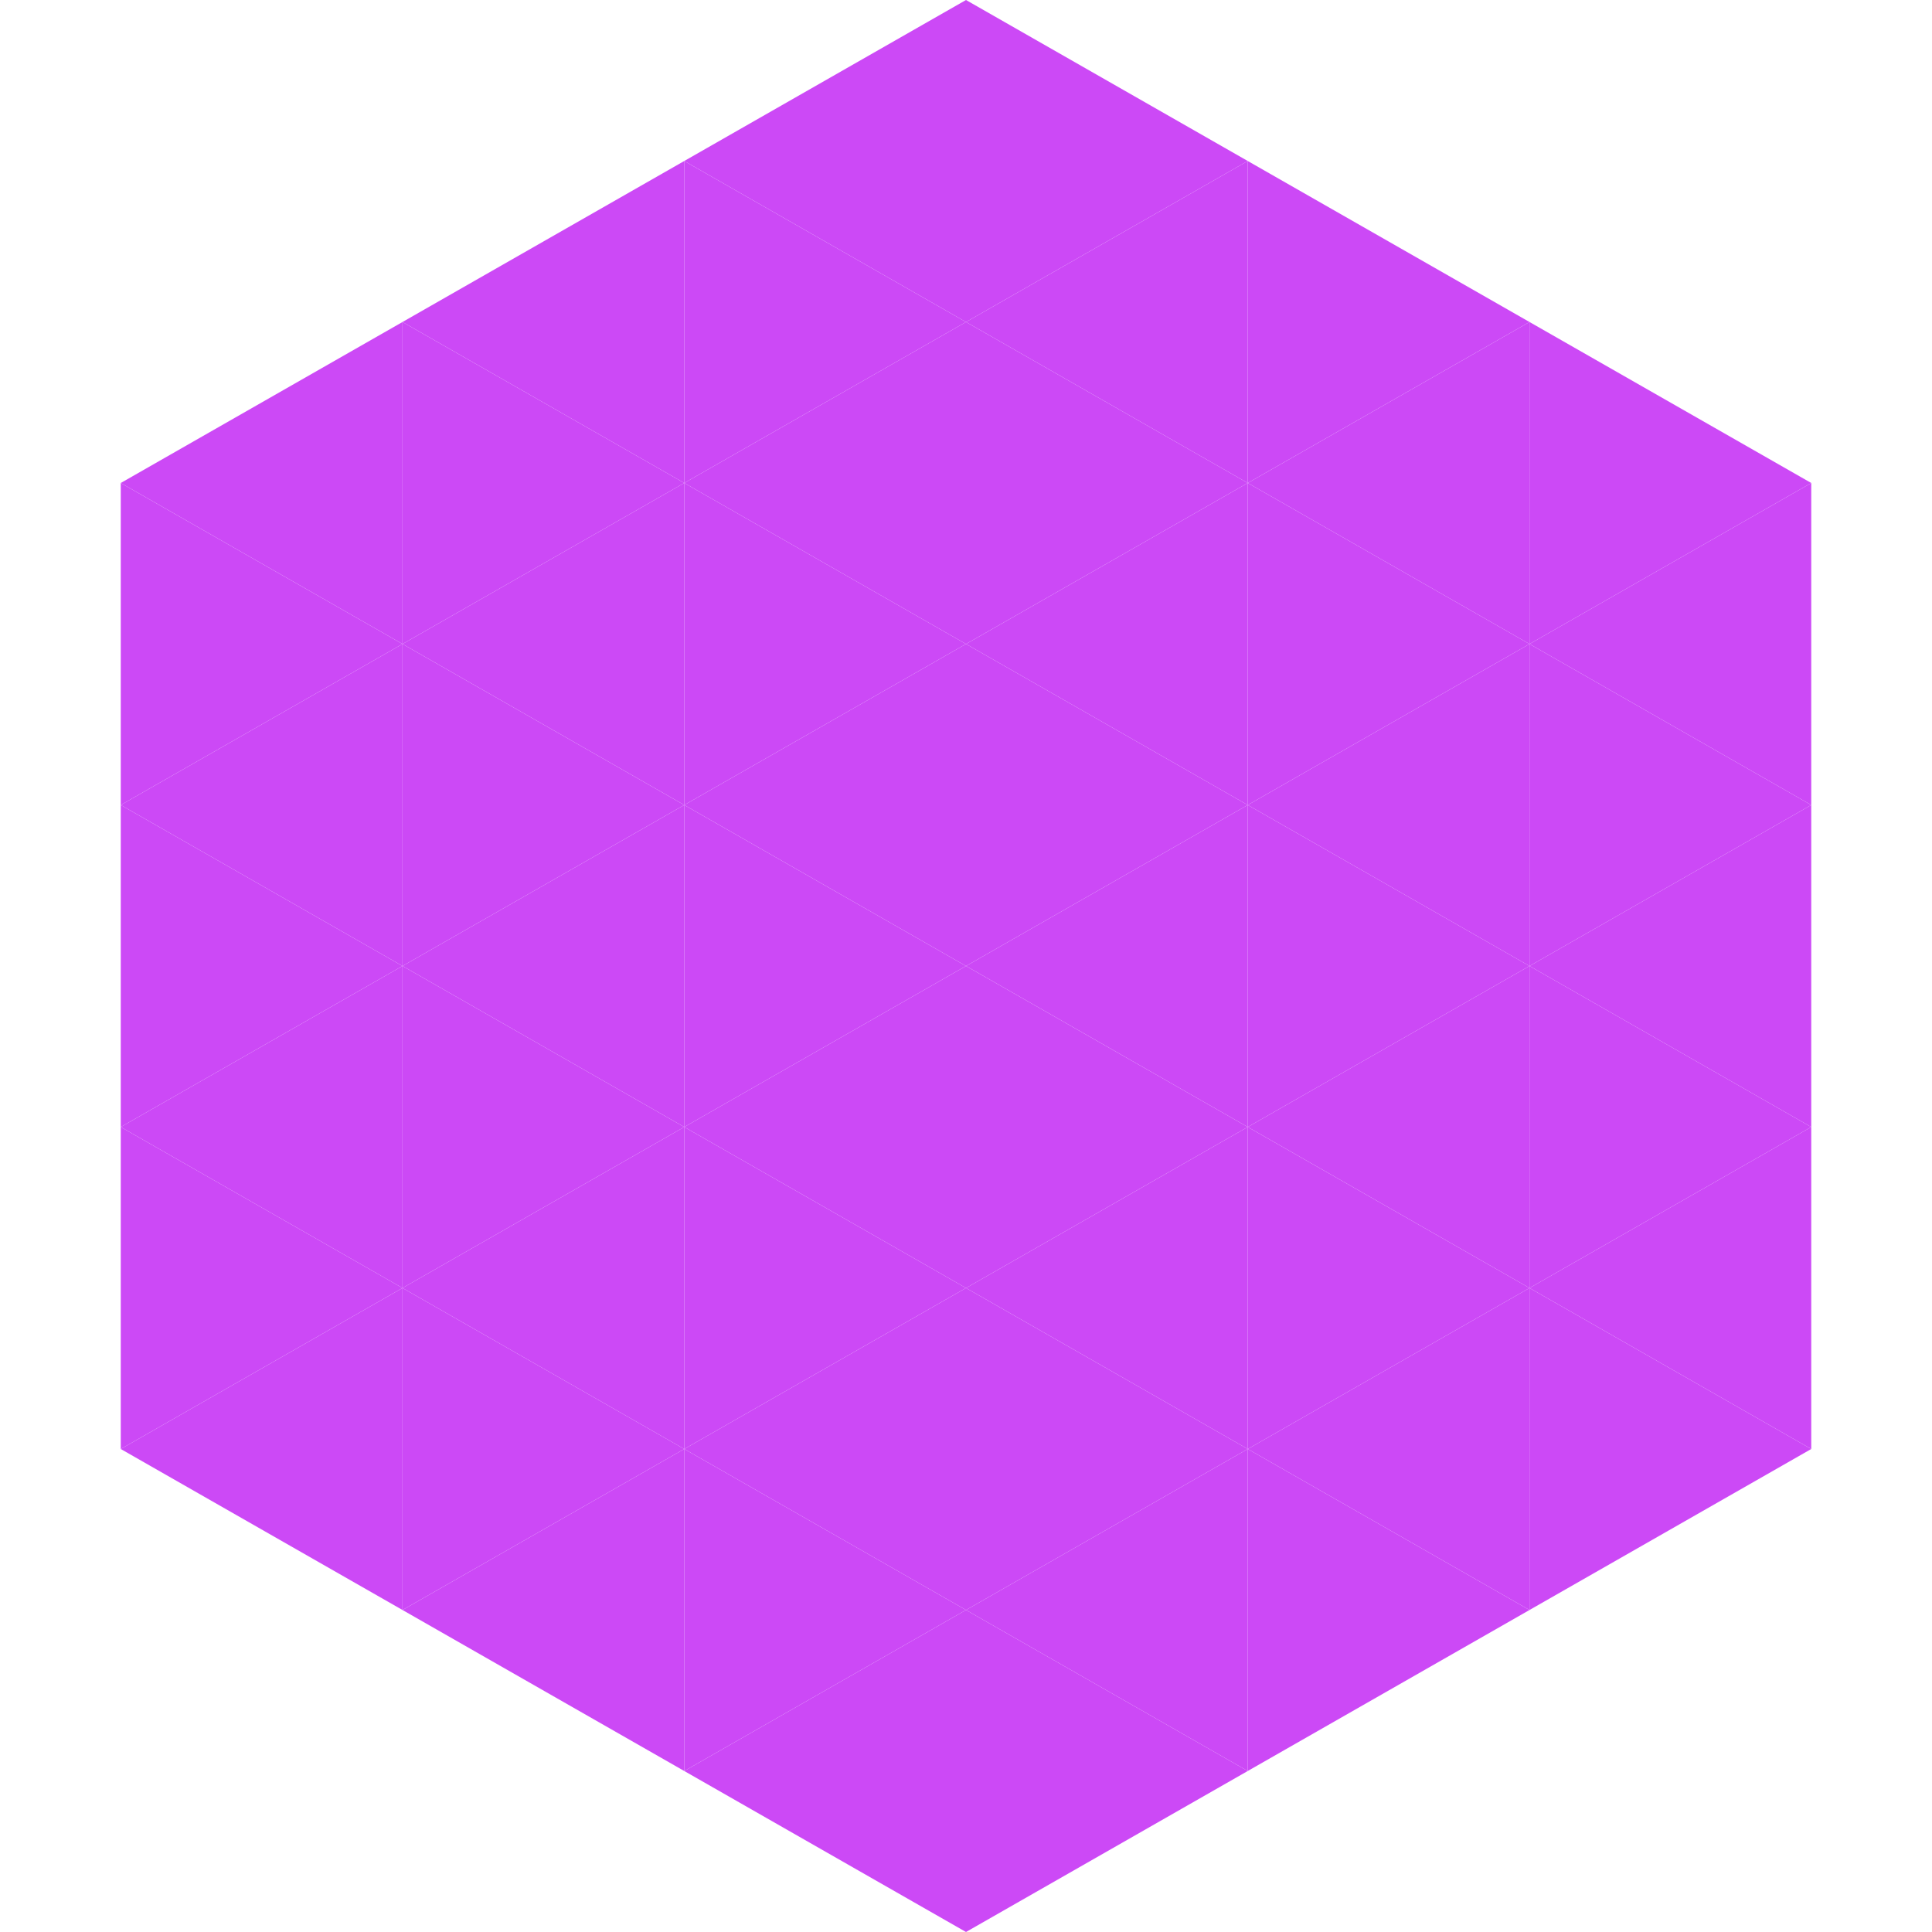 <?xml version="1.0"?>
<!-- Generated by SVGo -->
<svg width="240" height="240"
     xmlns="http://www.w3.org/2000/svg"
     xmlns:xlink="http://www.w3.org/1999/xlink">
<polygon points="50,40 15,60 50,80" style="fill:rgb(204,73,246)" />
<polygon points="190,40 225,60 190,80" style="fill:rgb(204,73,246)" />
<polygon points="15,60 50,80 15,100" style="fill:rgb(204,73,246)" />
<polygon points="225,60 190,80 225,100" style="fill:rgb(204,73,246)" />
<polygon points="50,80 15,100 50,120" style="fill:rgb(204,73,246)" />
<polygon points="190,80 225,100 190,120" style="fill:rgb(204,73,246)" />
<polygon points="15,100 50,120 15,140" style="fill:rgb(204,73,246)" />
<polygon points="225,100 190,120 225,140" style="fill:rgb(204,73,246)" />
<polygon points="50,120 15,140 50,160" style="fill:rgb(204,73,246)" />
<polygon points="190,120 225,140 190,160" style="fill:rgb(204,73,246)" />
<polygon points="15,140 50,160 15,180" style="fill:rgb(204,73,246)" />
<polygon points="225,140 190,160 225,180" style="fill:rgb(204,73,246)" />
<polygon points="50,160 15,180 50,200" style="fill:rgb(204,73,246)" />
<polygon points="190,160 225,180 190,200" style="fill:rgb(204,73,246)" />
<polygon points="15,180 50,200 15,220" style="fill:rgb(255,255,255); fill-opacity:0" />
<polygon points="225,180 190,200 225,220" style="fill:rgb(255,255,255); fill-opacity:0" />
<polygon points="50,0 85,20 50,40" style="fill:rgb(255,255,255); fill-opacity:0" />
<polygon points="190,0 155,20 190,40" style="fill:rgb(255,255,255); fill-opacity:0" />
<polygon points="85,20 50,40 85,60" style="fill:rgb(204,73,246)" />
<polygon points="155,20 190,40 155,60" style="fill:rgb(204,73,246)" />
<polygon points="50,40 85,60 50,80" style="fill:rgb(204,73,246)" />
<polygon points="190,40 155,60 190,80" style="fill:rgb(204,73,246)" />
<polygon points="85,60 50,80 85,100" style="fill:rgb(204,73,246)" />
<polygon points="155,60 190,80 155,100" style="fill:rgb(204,73,246)" />
<polygon points="50,80 85,100 50,120" style="fill:rgb(204,73,246)" />
<polygon points="190,80 155,100 190,120" style="fill:rgb(204,73,246)" />
<polygon points="85,100 50,120 85,140" style="fill:rgb(204,73,246)" />
<polygon points="155,100 190,120 155,140" style="fill:rgb(204,73,246)" />
<polygon points="50,120 85,140 50,160" style="fill:rgb(204,73,246)" />
<polygon points="190,120 155,140 190,160" style="fill:rgb(204,73,246)" />
<polygon points="85,140 50,160 85,180" style="fill:rgb(204,73,246)" />
<polygon points="155,140 190,160 155,180" style="fill:rgb(204,73,246)" />
<polygon points="50,160 85,180 50,200" style="fill:rgb(204,73,246)" />
<polygon points="190,160 155,180 190,200" style="fill:rgb(204,73,246)" />
<polygon points="85,180 50,200 85,220" style="fill:rgb(204,73,246)" />
<polygon points="155,180 190,200 155,220" style="fill:rgb(204,73,246)" />
<polygon points="120,0 85,20 120,40" style="fill:rgb(204,73,246)" />
<polygon points="120,0 155,20 120,40" style="fill:rgb(204,73,246)" />
<polygon points="85,20 120,40 85,60" style="fill:rgb(204,73,246)" />
<polygon points="155,20 120,40 155,60" style="fill:rgb(204,73,246)" />
<polygon points="120,40 85,60 120,80" style="fill:rgb(204,73,246)" />
<polygon points="120,40 155,60 120,80" style="fill:rgb(204,73,246)" />
<polygon points="85,60 120,80 85,100" style="fill:rgb(204,73,246)" />
<polygon points="155,60 120,80 155,100" style="fill:rgb(204,73,246)" />
<polygon points="120,80 85,100 120,120" style="fill:rgb(204,73,246)" />
<polygon points="120,80 155,100 120,120" style="fill:rgb(204,73,246)" />
<polygon points="85,100 120,120 85,140" style="fill:rgb(204,73,246)" />
<polygon points="155,100 120,120 155,140" style="fill:rgb(204,73,246)" />
<polygon points="120,120 85,140 120,160" style="fill:rgb(204,73,246)" />
<polygon points="120,120 155,140 120,160" style="fill:rgb(204,73,246)" />
<polygon points="85,140 120,160 85,180" style="fill:rgb(204,73,246)" />
<polygon points="155,140 120,160 155,180" style="fill:rgb(204,73,246)" />
<polygon points="120,160 85,180 120,200" style="fill:rgb(204,73,246)" />
<polygon points="120,160 155,180 120,200" style="fill:rgb(204,73,246)" />
<polygon points="85,180 120,200 85,220" style="fill:rgb(204,73,246)" />
<polygon points="155,180 120,200 155,220" style="fill:rgb(204,73,246)" />
<polygon points="120,200 85,220 120,240" style="fill:rgb(204,73,246)" />
<polygon points="120,200 155,220 120,240" style="fill:rgb(204,73,246)" />
<polygon points="85,220 120,240 85,260" style="fill:rgb(255,255,255); fill-opacity:0" />
<polygon points="155,220 120,240 155,260" style="fill:rgb(255,255,255); fill-opacity:0" />
</svg>
